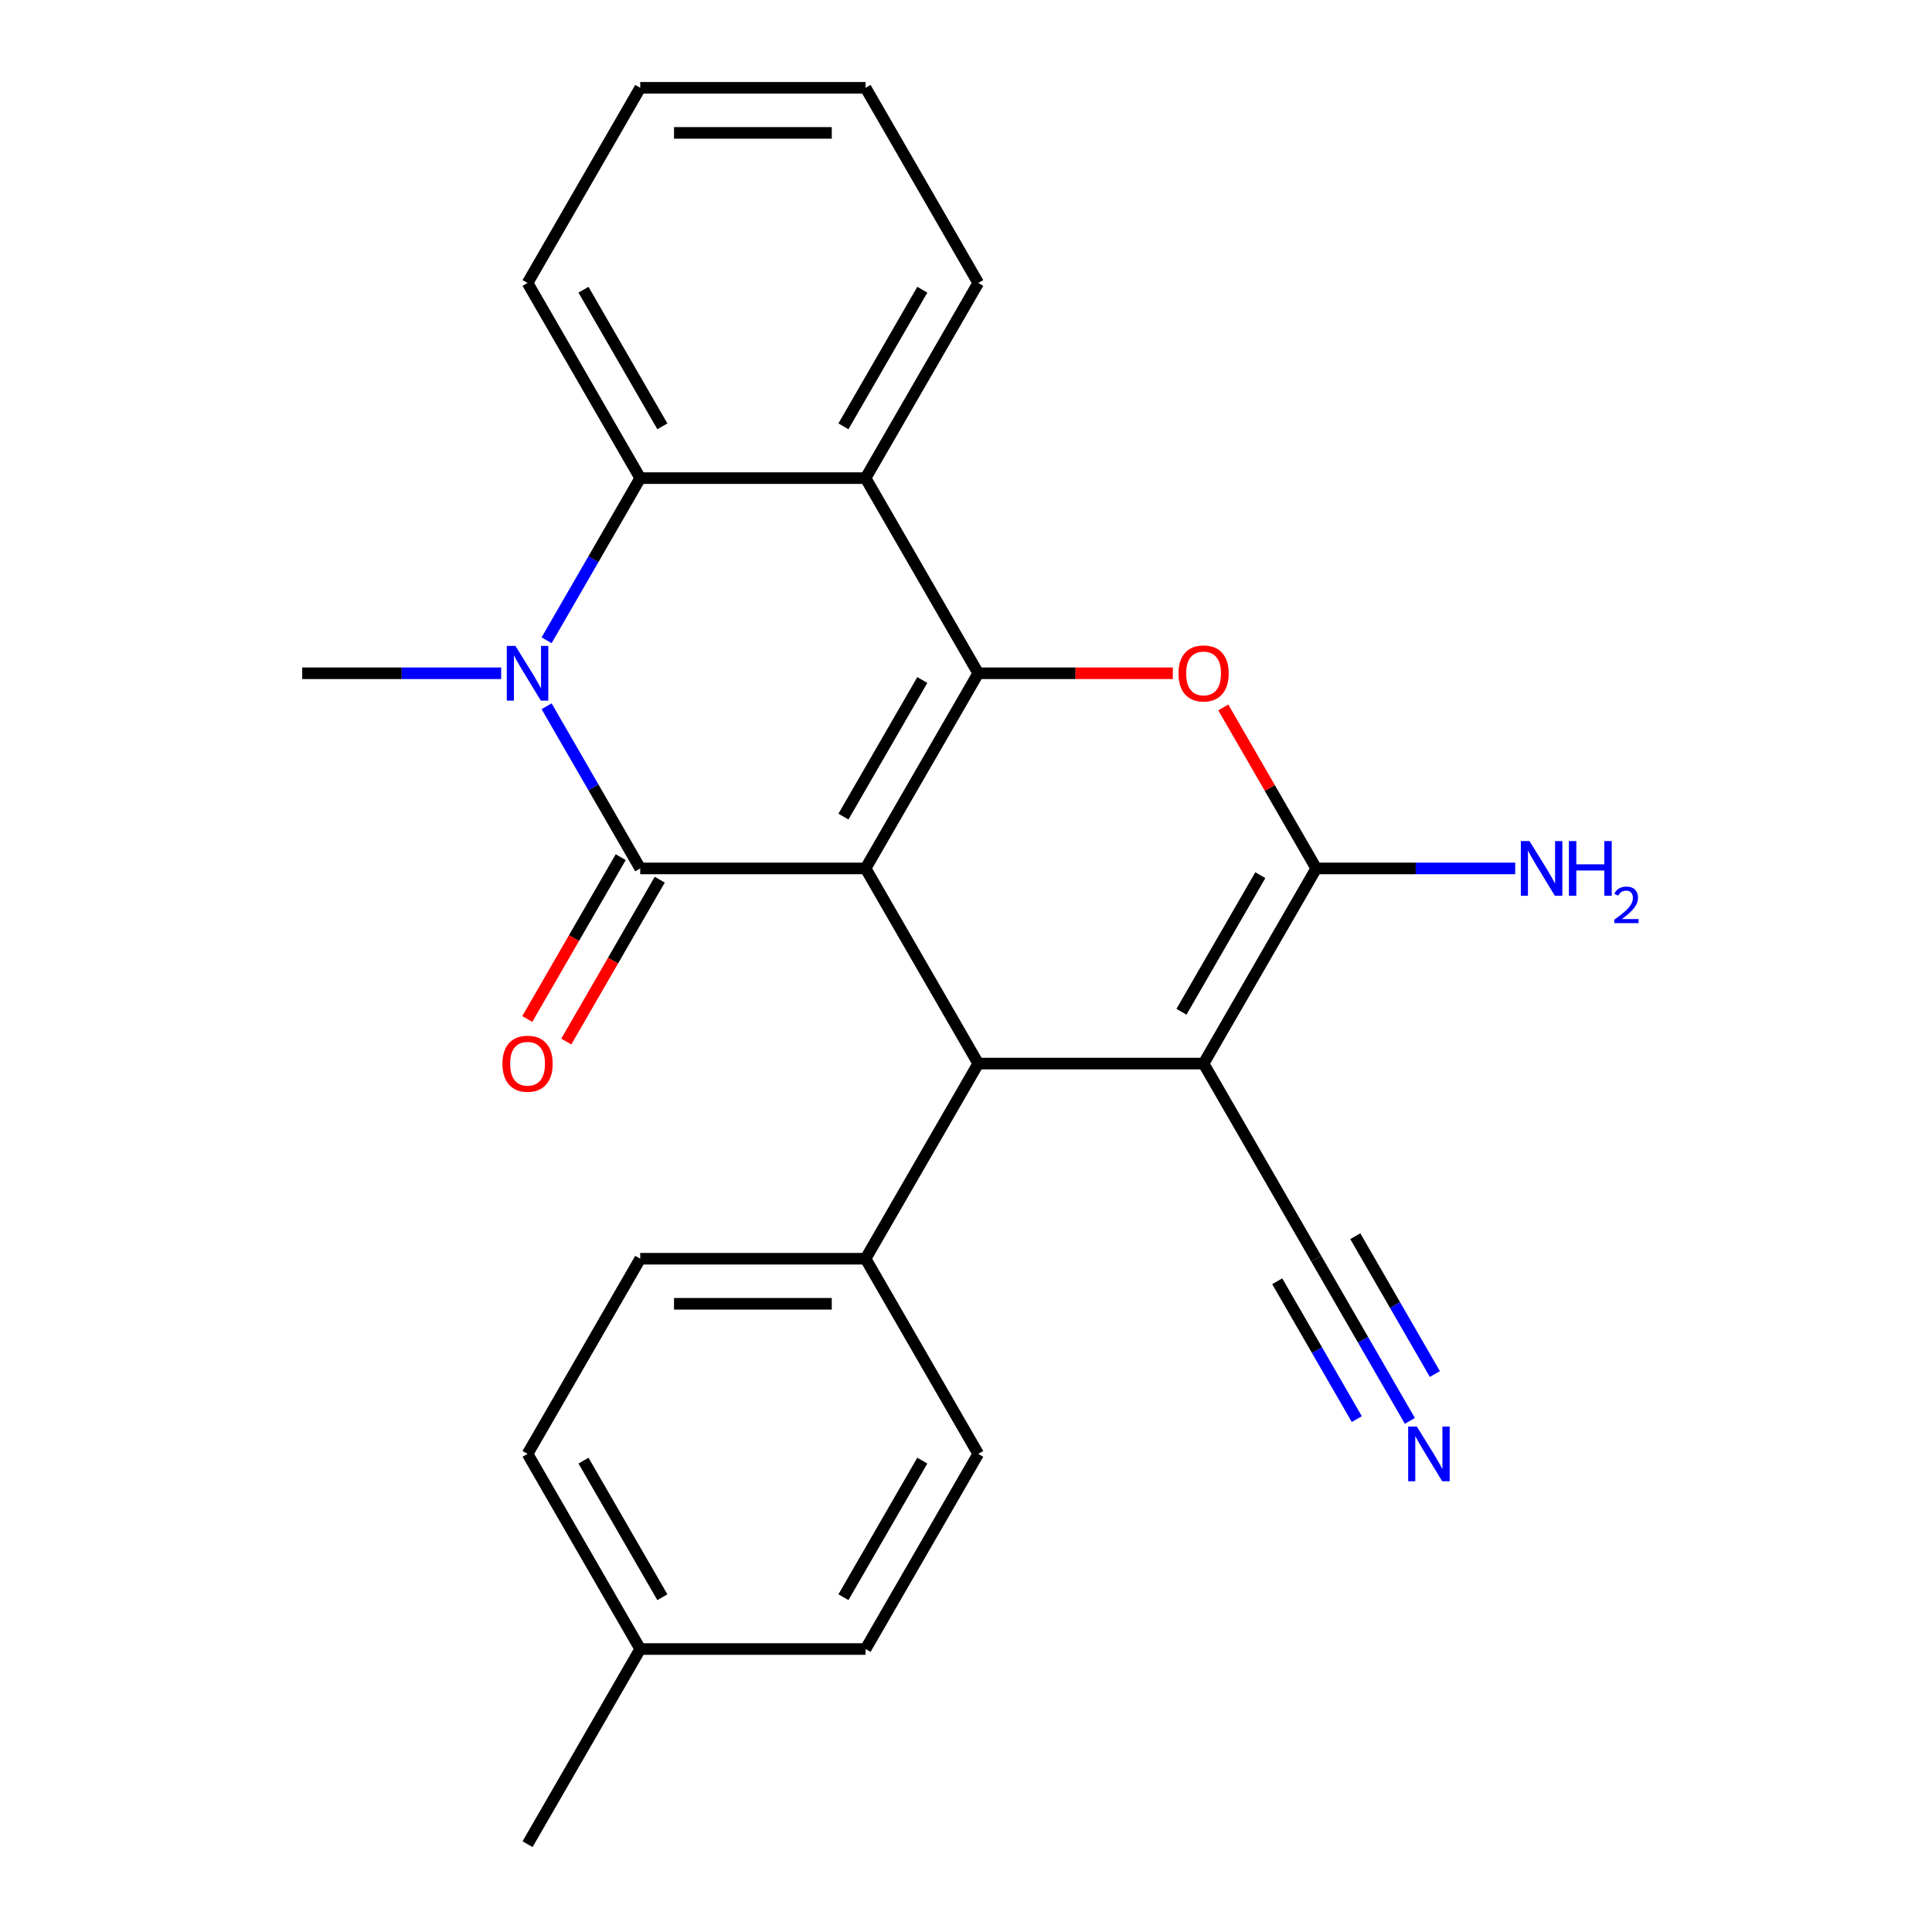 <?xml version='1.0' encoding='iso-8859-1'?>
<svg version='1.1' baseProfile='full'
              xmlns='http://www.w3.org/2000/svg'
                      xmlns:rdkit='http://www.rdkit.org/xml'
                      xmlns:xlink='http://www.w3.org/1999/xlink'
                  xml:space='preserve'
width='1000px' height='1000px' viewBox='0 0 1000 1000'>
<!-- END OF HEADER -->
<rect style='opacity:1.0;fill:#FFFFFF;stroke:none' width='1000' height='1000' x='0' y='0'> </rect>
<path class='bond-0' d='M 448.017,449.495 L 506.335,348.485' style='fill:none;fill-rule:evenodd;stroke:#000000;stroke-width:6px;stroke-linecap:butt;stroke-linejoin:miter;stroke-opacity:1' />
<path class='bond-0' d='M 436.563,422.68 L 477.385,351.973' style='fill:none;fill-rule:evenodd;stroke:#000000;stroke-width:6px;stroke-linecap:butt;stroke-linejoin:miter;stroke-opacity:1' />
<path class='bond-1' d='M 448.017,449.495 L 331.38,449.495' style='fill:none;fill-rule:evenodd;stroke:#000000;stroke-width:6px;stroke-linecap:butt;stroke-linejoin:miter;stroke-opacity:1' />
<path class='bond-4' d='M 448.017,449.495 L 506.335,550.505' style='fill:none;fill-rule:evenodd;stroke:#000000;stroke-width:6px;stroke-linecap:butt;stroke-linejoin:miter;stroke-opacity:1' />
<path class='bond-6' d='M 506.335,348.485 L 556.695,348.485' style='fill:none;fill-rule:evenodd;stroke:#000000;stroke-width:6px;stroke-linecap:butt;stroke-linejoin:miter;stroke-opacity:1' />
<path class='bond-6' d='M 556.695,348.485 L 607.056,348.485' style='fill:none;fill-rule:evenodd;stroke:#FF0000;stroke-width:6px;stroke-linecap:butt;stroke-linejoin:miter;stroke-opacity:1' />
<path class='bond-7' d='M 506.335,348.485 L 448.017,247.475' style='fill:none;fill-rule:evenodd;stroke:#000000;stroke-width:6px;stroke-linecap:butt;stroke-linejoin:miter;stroke-opacity:1' />
<path class='bond-3' d='M 331.38,449.495 L 307.151,407.528' style='fill:none;fill-rule:evenodd;stroke:#000000;stroke-width:6px;stroke-linecap:butt;stroke-linejoin:miter;stroke-opacity:1' />
<path class='bond-3' d='M 307.151,407.528 L 282.921,365.561' style='fill:none;fill-rule:evenodd;stroke:#0000FF;stroke-width:6px;stroke-linecap:butt;stroke-linejoin:miter;stroke-opacity:1' />
<path class='bond-12' d='M 321.279,443.663 L 297.096,485.55' style='fill:none;fill-rule:evenodd;stroke:#000000;stroke-width:6px;stroke-linecap:butt;stroke-linejoin:miter;stroke-opacity:1' />
<path class='bond-12' d='M 297.096,485.55 L 272.912,527.437' style='fill:none;fill-rule:evenodd;stroke:#FF0000;stroke-width:6px;stroke-linecap:butt;stroke-linejoin:miter;stroke-opacity:1' />
<path class='bond-12' d='M 341.481,455.327 L 317.298,497.214' style='fill:none;fill-rule:evenodd;stroke:#000000;stroke-width:6px;stroke-linecap:butt;stroke-linejoin:miter;stroke-opacity:1' />
<path class='bond-12' d='M 317.298,497.214 L 293.114,539.101' style='fill:none;fill-rule:evenodd;stroke:#FF0000;stroke-width:6px;stroke-linecap:butt;stroke-linejoin:miter;stroke-opacity:1' />
<path class='bond-2' d='M 622.972,550.505 L 506.335,550.505' style='fill:none;fill-rule:evenodd;stroke:#000000;stroke-width:6px;stroke-linecap:butt;stroke-linejoin:miter;stroke-opacity:1' />
<path class='bond-5' d='M 622.972,550.505 L 681.29,449.495' style='fill:none;fill-rule:evenodd;stroke:#000000;stroke-width:6px;stroke-linecap:butt;stroke-linejoin:miter;stroke-opacity:1' />
<path class='bond-5' d='M 611.517,523.69 L 652.34,452.983' style='fill:none;fill-rule:evenodd;stroke:#000000;stroke-width:6px;stroke-linecap:butt;stroke-linejoin:miter;stroke-opacity:1' />
<path class='bond-9' d='M 622.972,550.505 L 681.29,651.515' style='fill:none;fill-rule:evenodd;stroke:#000000;stroke-width:6px;stroke-linecap:butt;stroke-linejoin:miter;stroke-opacity:1' />
<path class='bond-8' d='M 282.921,331.409 L 307.151,289.442' style='fill:none;fill-rule:evenodd;stroke:#0000FF;stroke-width:6px;stroke-linecap:butt;stroke-linejoin:miter;stroke-opacity:1' />
<path class='bond-8' d='M 307.151,289.442 L 331.38,247.475' style='fill:none;fill-rule:evenodd;stroke:#000000;stroke-width:6px;stroke-linecap:butt;stroke-linejoin:miter;stroke-opacity:1' />
<path class='bond-16' d='M 259.406,348.485 L 207.916,348.485' style='fill:none;fill-rule:evenodd;stroke:#0000FF;stroke-width:6px;stroke-linecap:butt;stroke-linejoin:miter;stroke-opacity:1' />
<path class='bond-16' d='M 207.916,348.485 L 156.426,348.485' style='fill:none;fill-rule:evenodd;stroke:#000000;stroke-width:6px;stroke-linecap:butt;stroke-linejoin:miter;stroke-opacity:1' />
<path class='bond-11' d='M 506.335,550.505 L 448.017,651.515' style='fill:none;fill-rule:evenodd;stroke:#000000;stroke-width:6px;stroke-linecap:butt;stroke-linejoin:miter;stroke-opacity:1' />
<path class='bond-13' d='M 681.29,449.495 L 732.78,449.495' style='fill:none;fill-rule:evenodd;stroke:#000000;stroke-width:6px;stroke-linecap:butt;stroke-linejoin:miter;stroke-opacity:1' />
<path class='bond-13' d='M 732.78,449.495 L 784.27,449.495' style='fill:none;fill-rule:evenodd;stroke:#0000FF;stroke-width:6px;stroke-linecap:butt;stroke-linejoin:miter;stroke-opacity:1' />
<path class='bond-25' d='M 681.29,449.495 L 657.233,407.828' style='fill:none;fill-rule:evenodd;stroke:#000000;stroke-width:6px;stroke-linecap:butt;stroke-linejoin:miter;stroke-opacity:1' />
<path class='bond-25' d='M 657.233,407.828 L 633.177,366.161' style='fill:none;fill-rule:evenodd;stroke:#FF0000;stroke-width:6px;stroke-linecap:butt;stroke-linejoin:miter;stroke-opacity:1' />
<path class='bond-17' d='M 448.017,247.475 L 506.335,146.465' style='fill:none;fill-rule:evenodd;stroke:#000000;stroke-width:6px;stroke-linecap:butt;stroke-linejoin:miter;stroke-opacity:1' />
<path class='bond-17' d='M 436.563,220.66 L 477.385,149.953' style='fill:none;fill-rule:evenodd;stroke:#000000;stroke-width:6px;stroke-linecap:butt;stroke-linejoin:miter;stroke-opacity:1' />
<path class='bond-26' d='M 448.017,247.475 L 331.38,247.475' style='fill:none;fill-rule:evenodd;stroke:#000000;stroke-width:6px;stroke-linecap:butt;stroke-linejoin:miter;stroke-opacity:1' />
<path class='bond-21' d='M 331.38,247.475 L 273.062,146.465' style='fill:none;fill-rule:evenodd;stroke:#000000;stroke-width:6px;stroke-linecap:butt;stroke-linejoin:miter;stroke-opacity:1' />
<path class='bond-21' d='M 342.835,220.66 L 302.012,149.953' style='fill:none;fill-rule:evenodd;stroke:#000000;stroke-width:6px;stroke-linecap:butt;stroke-linejoin:miter;stroke-opacity:1' />
<path class='bond-10' d='M 681.29,651.515 L 705.519,693.482' style='fill:none;fill-rule:evenodd;stroke:#000000;stroke-width:6px;stroke-linecap:butt;stroke-linejoin:miter;stroke-opacity:1' />
<path class='bond-10' d='M 705.519,693.482 L 729.749,735.449' style='fill:none;fill-rule:evenodd;stroke:#0000FF;stroke-width:6px;stroke-linecap:butt;stroke-linejoin:miter;stroke-opacity:1' />
<path class='bond-10' d='M 661.088,663.179 L 681.683,698.851' style='fill:none;fill-rule:evenodd;stroke:#000000;stroke-width:6px;stroke-linecap:butt;stroke-linejoin:miter;stroke-opacity:1' />
<path class='bond-10' d='M 681.683,698.851 L 702.278,734.523' style='fill:none;fill-rule:evenodd;stroke:#0000FF;stroke-width:6px;stroke-linecap:butt;stroke-linejoin:miter;stroke-opacity:1' />
<path class='bond-10' d='M 701.492,639.852 L 722.087,675.524' style='fill:none;fill-rule:evenodd;stroke:#000000;stroke-width:6px;stroke-linecap:butt;stroke-linejoin:miter;stroke-opacity:1' />
<path class='bond-10' d='M 722.087,675.524 L 742.682,711.196' style='fill:none;fill-rule:evenodd;stroke:#0000FF;stroke-width:6px;stroke-linecap:butt;stroke-linejoin:miter;stroke-opacity:1' />
<path class='bond-14' d='M 448.017,651.515 L 331.38,651.515' style='fill:none;fill-rule:evenodd;stroke:#000000;stroke-width:6px;stroke-linecap:butt;stroke-linejoin:miter;stroke-opacity:1' />
<path class='bond-14' d='M 430.521,674.842 L 348.876,674.842' style='fill:none;fill-rule:evenodd;stroke:#000000;stroke-width:6px;stroke-linecap:butt;stroke-linejoin:miter;stroke-opacity:1' />
<path class='bond-15' d='M 448.017,651.515 L 506.335,752.525' style='fill:none;fill-rule:evenodd;stroke:#000000;stroke-width:6px;stroke-linecap:butt;stroke-linejoin:miter;stroke-opacity:1' />
<path class='bond-19' d='M 331.38,651.515 L 273.062,752.525' style='fill:none;fill-rule:evenodd;stroke:#000000;stroke-width:6px;stroke-linecap:butt;stroke-linejoin:miter;stroke-opacity:1' />
<path class='bond-18' d='M 506.335,752.525 L 448.017,853.535' style='fill:none;fill-rule:evenodd;stroke:#000000;stroke-width:6px;stroke-linecap:butt;stroke-linejoin:miter;stroke-opacity:1' />
<path class='bond-18' d='M 477.385,756.013 L 436.563,826.72' style='fill:none;fill-rule:evenodd;stroke:#000000;stroke-width:6px;stroke-linecap:butt;stroke-linejoin:miter;stroke-opacity:1' />
<path class='bond-23' d='M 506.335,146.465 L 448.017,45.455' style='fill:none;fill-rule:evenodd;stroke:#000000;stroke-width:6px;stroke-linecap:butt;stroke-linejoin:miter;stroke-opacity:1' />
<path class='bond-20' d='M 448.017,853.535 L 331.38,853.535' style='fill:none;fill-rule:evenodd;stroke:#000000;stroke-width:6px;stroke-linecap:butt;stroke-linejoin:miter;stroke-opacity:1' />
<path class='bond-27' d='M 273.062,752.525 L 331.38,853.535' style='fill:none;fill-rule:evenodd;stroke:#000000;stroke-width:6px;stroke-linecap:butt;stroke-linejoin:miter;stroke-opacity:1' />
<path class='bond-27' d='M 302.012,756.013 L 342.835,826.72' style='fill:none;fill-rule:evenodd;stroke:#000000;stroke-width:6px;stroke-linecap:butt;stroke-linejoin:miter;stroke-opacity:1' />
<path class='bond-22' d='M 331.38,853.535 L 273.062,954.545' style='fill:none;fill-rule:evenodd;stroke:#000000;stroke-width:6px;stroke-linecap:butt;stroke-linejoin:miter;stroke-opacity:1' />
<path class='bond-24' d='M 273.062,146.465 L 331.38,45.455' style='fill:none;fill-rule:evenodd;stroke:#000000;stroke-width:6px;stroke-linecap:butt;stroke-linejoin:miter;stroke-opacity:1' />
<path class='bond-28' d='M 448.017,45.455 L 331.38,45.455' style='fill:none;fill-rule:evenodd;stroke:#000000;stroke-width:6px;stroke-linecap:butt;stroke-linejoin:miter;stroke-opacity:1' />
<path class='bond-28' d='M 430.521,68.782 L 348.876,68.782' style='fill:none;fill-rule:evenodd;stroke:#000000;stroke-width:6px;stroke-linecap:butt;stroke-linejoin:miter;stroke-opacity:1' />
<path  class='atom-4' d='M 266.802 334.325
L 276.082 349.325
Q 277.002 350.805, 278.482 353.485
Q 279.962 356.165, 280.042 356.325
L 280.042 334.325
L 283.802 334.325
L 283.802 362.645
L 279.922 362.645
L 269.962 346.245
Q 268.802 344.325, 267.562 342.125
Q 266.362 339.925, 266.002 339.245
L 266.002 362.645
L 262.322 362.645
L 262.322 334.325
L 266.802 334.325
' fill='#0000FF'/>
<path  class='atom-7' d='M 609.972 348.565
Q 609.972 341.765, 613.332 337.965
Q 616.692 334.165, 622.972 334.165
Q 629.252 334.165, 632.612 337.965
Q 635.972 341.765, 635.972 348.565
Q 635.972 355.445, 632.572 359.365
Q 629.172 363.245, 622.972 363.245
Q 616.732 363.245, 613.332 359.365
Q 609.972 355.485, 609.972 348.565
M 622.972 360.045
Q 627.292 360.045, 629.612 357.165
Q 631.972 354.245, 631.972 348.565
Q 631.972 343.005, 629.612 340.205
Q 627.292 337.365, 622.972 337.365
Q 618.652 337.365, 616.292 340.165
Q 613.972 342.965, 613.972 348.565
Q 613.972 354.285, 616.292 357.165
Q 618.652 360.045, 622.972 360.045
' fill='#FF0000'/>
<path  class='atom-11' d='M 733.348 738.365
L 742.628 753.365
Q 743.548 754.845, 745.028 757.525
Q 746.508 760.205, 746.588 760.365
L 746.588 738.365
L 750.348 738.365
L 750.348 766.685
L 746.468 766.685
L 736.508 750.285
Q 735.348 748.365, 734.108 746.165
Q 732.908 743.965, 732.548 743.285
L 732.548 766.685
L 728.868 766.685
L 728.868 738.365
L 733.348 738.365
' fill='#0000FF'/>
<path  class='atom-13' d='M 260.062 550.585
Q 260.062 543.785, 263.422 539.985
Q 266.782 536.185, 273.062 536.185
Q 279.342 536.185, 282.702 539.985
Q 286.062 543.785, 286.062 550.585
Q 286.062 557.465, 282.662 561.385
Q 279.262 565.265, 273.062 565.265
Q 266.822 565.265, 263.422 561.385
Q 260.062 557.505, 260.062 550.585
M 273.062 562.065
Q 277.382 562.065, 279.702 559.185
Q 282.062 556.265, 282.062 550.585
Q 282.062 545.025, 279.702 542.225
Q 277.382 539.385, 273.062 539.385
Q 268.742 539.385, 266.382 542.185
Q 264.062 544.985, 264.062 550.585
Q 264.062 556.305, 266.382 559.185
Q 268.742 562.065, 273.062 562.065
' fill='#FF0000'/>
<path  class='atom-14' d='M 791.666 435.335
L 800.946 450.335
Q 801.866 451.815, 803.346 454.495
Q 804.826 457.175, 804.906 457.335
L 804.906 435.335
L 808.666 435.335
L 808.666 463.655
L 804.786 463.655
L 794.826 447.255
Q 793.666 445.335, 792.426 443.135
Q 791.226 440.935, 790.866 440.255
L 790.866 463.655
L 787.186 463.655
L 787.186 435.335
L 791.666 435.335
' fill='#0000FF'/>
<path  class='atom-14' d='M 812.066 435.335
L 815.906 435.335
L 815.906 447.375
L 830.386 447.375
L 830.386 435.335
L 834.226 435.335
L 834.226 463.655
L 830.386 463.655
L 830.386 450.575
L 815.906 450.575
L 815.906 463.655
L 812.066 463.655
L 812.066 435.335
' fill='#0000FF'/>
<path  class='atom-14' d='M 835.599 462.661
Q 836.285 460.893, 837.922 459.916
Q 839.559 458.913, 841.829 458.913
Q 844.654 458.913, 846.238 460.444
Q 847.822 461.975, 847.822 464.694
Q 847.822 467.466, 845.763 470.053
Q 843.73 472.641, 839.506 475.703
L 848.139 475.703
L 848.139 477.815
L 835.546 477.815
L 835.546 476.046
Q 839.031 473.565, 841.09 471.717
Q 843.176 469.869, 844.179 468.205
Q 845.182 466.542, 845.182 464.826
Q 845.182 463.031, 844.285 462.028
Q 843.387 461.025, 841.829 461.025
Q 840.325 461.025, 839.321 461.632
Q 838.318 462.239, 837.605 463.585
L 835.599 462.661
' fill='#0000FF'/>
</svg>
